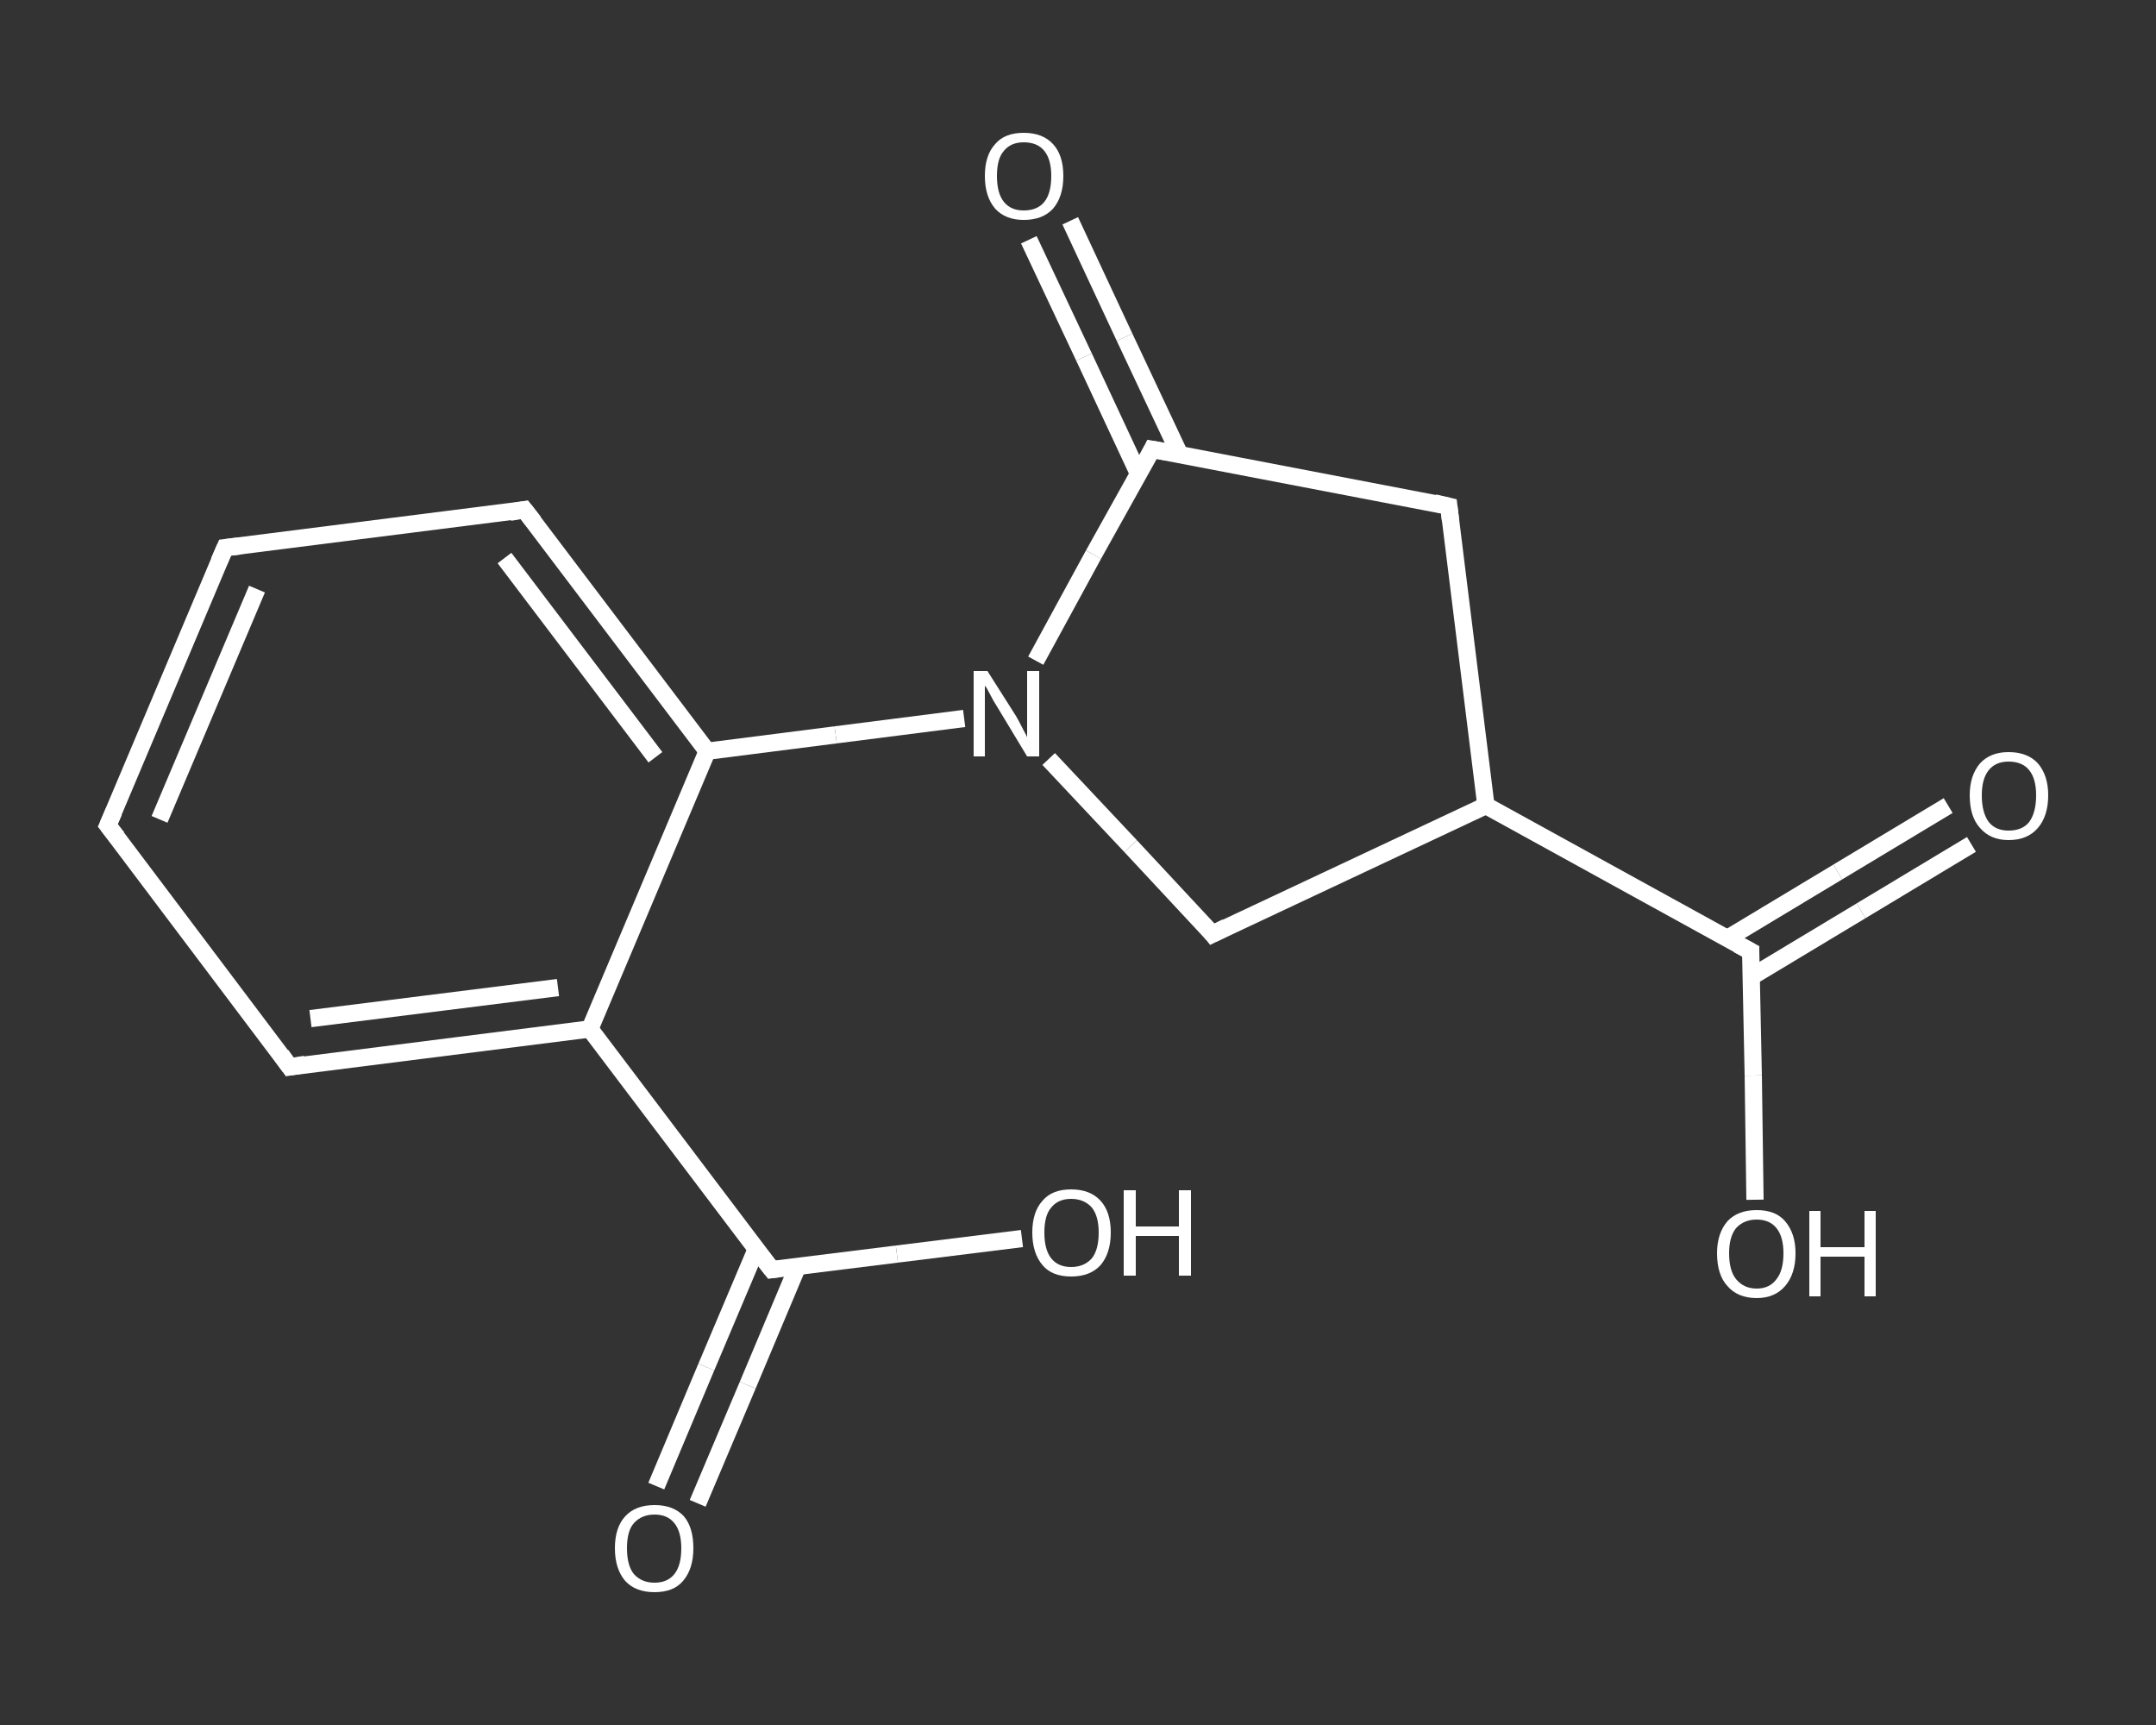 <?xml version='1.0' encoding='iso-8859-1'?>
<svg version='1.1' baseProfile='full'
              xmlns='http://www.w3.org/2000/svg'
                      xmlns:rdkit='http://www.rdkit.org/xml'
                      xmlns:xlink='http://www.w3.org/1999/xlink'
                  xml:space='preserve'
width='250px' height='200px' viewBox='0 0 250 200'>
<rect x="0" y="0" width="250" height="200" fill="#333333" stroke="none"/>
<!-- END OF HEADER -->
<rect style='opacity:1.0;fill:transparent;stroke:none' width='250.0' height='200.0' x='0.0' y='0.0'> </rect>
<path class='bond-0 atom-0 atom-1' d='M 76.1,172.3 L 81.9,158.5' style='fill:none;fill-rule:evenodd;stroke:#FFFFFF;stroke-width:2.0px;stroke-linecap:butt;stroke-linejoin:miter;stroke-opacity:1' />
<path class='bond-0 atom-0 atom-1' d='M 81.9,158.5 L 87.7,144.8' style='fill:none;fill-rule:evenodd;stroke:#FFFFFF;stroke-width:2.0px;stroke-linecap:butt;stroke-linejoin:miter;stroke-opacity:1' />
<path class='bond-0 atom-0 atom-1' d='M 80.9,174.3 L 86.7,160.6' style='fill:none;fill-rule:evenodd;stroke:#FFFFFF;stroke-width:2.0px;stroke-linecap:butt;stroke-linejoin:miter;stroke-opacity:1' />
<path class='bond-0 atom-0 atom-1' d='M 86.7,160.6 L 92.5,146.8' style='fill:none;fill-rule:evenodd;stroke:#FFFFFF;stroke-width:2.0px;stroke-linecap:butt;stroke-linejoin:miter;stroke-opacity:1' />
<path class='bond-1 atom-1 atom-2' d='M 89.5,147.2 L 104.0,145.4' style='fill:none;fill-rule:evenodd;stroke:#FFFFFF;stroke-width:2.0px;stroke-linecap:butt;stroke-linejoin:miter;stroke-opacity:1' />
<path class='bond-1 atom-1 atom-2' d='M 104.0,145.4 L 118.5,143.6' style='fill:none;fill-rule:evenodd;stroke:#FFFFFF;stroke-width:2.0px;stroke-linecap:butt;stroke-linejoin:miter;stroke-opacity:1' />
<path class='bond-2 atom-1 atom-3' d='M 89.5,147.2 L 68.4,119.3' style='fill:none;fill-rule:evenodd;stroke:#FFFFFF;stroke-width:2.0px;stroke-linecap:butt;stroke-linejoin:miter;stroke-opacity:1' />
<path class='bond-3 atom-3 atom-4' d='M 68.4,119.3 L 33.6,123.7' style='fill:none;fill-rule:evenodd;stroke:#FFFFFF;stroke-width:2.0px;stroke-linecap:butt;stroke-linejoin:miter;stroke-opacity:1' />
<path class='bond-3 atom-3 atom-4' d='M 64.7,114.5 L 36.0,118.1' style='fill:none;fill-rule:evenodd;stroke:#FFFFFF;stroke-width:2.0px;stroke-linecap:butt;stroke-linejoin:miter;stroke-opacity:1' />
<path class='bond-4 atom-4 atom-5' d='M 33.6,123.7 L 12.5,95.7' style='fill:none;fill-rule:evenodd;stroke:#FFFFFF;stroke-width:2.0px;stroke-linecap:butt;stroke-linejoin:miter;stroke-opacity:1' />
<path class='bond-5 atom-5 atom-6' d='M 12.5,95.7 L 26.1,63.5' style='fill:none;fill-rule:evenodd;stroke:#FFFFFF;stroke-width:2.0px;stroke-linecap:butt;stroke-linejoin:miter;stroke-opacity:1' />
<path class='bond-5 atom-5 atom-6' d='M 18.5,95.0 L 29.8,68.3' style='fill:none;fill-rule:evenodd;stroke:#FFFFFF;stroke-width:2.0px;stroke-linecap:butt;stroke-linejoin:miter;stroke-opacity:1' />
<path class='bond-6 atom-6 atom-7' d='M 26.1,63.5 L 60.8,59.1' style='fill:none;fill-rule:evenodd;stroke:#FFFFFF;stroke-width:2.0px;stroke-linecap:butt;stroke-linejoin:miter;stroke-opacity:1' />
<path class='bond-7 atom-7 atom-8' d='M 60.8,59.1 L 82.0,87.1' style='fill:none;fill-rule:evenodd;stroke:#FFFFFF;stroke-width:2.0px;stroke-linecap:butt;stroke-linejoin:miter;stroke-opacity:1' />
<path class='bond-7 atom-7 atom-8' d='M 58.5,64.7 L 76.0,87.8' style='fill:none;fill-rule:evenodd;stroke:#FFFFFF;stroke-width:2.0px;stroke-linecap:butt;stroke-linejoin:miter;stroke-opacity:1' />
<path class='bond-8 atom-8 atom-9' d='M 82.0,87.1 L 96.9,85.2' style='fill:none;fill-rule:evenodd;stroke:#FFFFFF;stroke-width:2.0px;stroke-linecap:butt;stroke-linejoin:miter;stroke-opacity:1' />
<path class='bond-8 atom-8 atom-9' d='M 96.9,85.2 L 111.8,83.3' style='fill:none;fill-rule:evenodd;stroke:#FFFFFF;stroke-width:2.0px;stroke-linecap:butt;stroke-linejoin:miter;stroke-opacity:1' />
<path class='bond-9 atom-9 atom-10' d='M 121.6,88.0 L 131.1,98.1' style='fill:none;fill-rule:evenodd;stroke:#FFFFFF;stroke-width:2.0px;stroke-linecap:butt;stroke-linejoin:miter;stroke-opacity:1' />
<path class='bond-9 atom-9 atom-10' d='M 131.1,98.1 L 140.6,108.3' style='fill:none;fill-rule:evenodd;stroke:#FFFFFF;stroke-width:2.0px;stroke-linecap:butt;stroke-linejoin:miter;stroke-opacity:1' />
<path class='bond-10 atom-10 atom-11' d='M 140.6,108.3 L 172.3,93.4' style='fill:none;fill-rule:evenodd;stroke:#FFFFFF;stroke-width:2.0px;stroke-linecap:butt;stroke-linejoin:miter;stroke-opacity:1' />
<path class='bond-11 atom-11 atom-12' d='M 172.3,93.4 L 203.0,110.3' style='fill:none;fill-rule:evenodd;stroke:#FFFFFF;stroke-width:2.0px;stroke-linecap:butt;stroke-linejoin:miter;stroke-opacity:1' />
<path class='bond-12 atom-12 atom-13' d='M 203.0,113.3 L 215.8,105.6' style='fill:none;fill-rule:evenodd;stroke:#FFFFFF;stroke-width:2.0px;stroke-linecap:butt;stroke-linejoin:miter;stroke-opacity:1' />
<path class='bond-12 atom-12 atom-13' d='M 215.8,105.6 L 228.6,97.9' style='fill:none;fill-rule:evenodd;stroke:#FFFFFF;stroke-width:2.0px;stroke-linecap:butt;stroke-linejoin:miter;stroke-opacity:1' />
<path class='bond-12 atom-12 atom-13' d='M 200.3,108.8 L 213.1,101.1' style='fill:none;fill-rule:evenodd;stroke:#FFFFFF;stroke-width:2.0px;stroke-linecap:butt;stroke-linejoin:miter;stroke-opacity:1' />
<path class='bond-12 atom-12 atom-13' d='M 213.1,101.1 L 225.9,93.4' style='fill:none;fill-rule:evenodd;stroke:#FFFFFF;stroke-width:2.0px;stroke-linecap:butt;stroke-linejoin:miter;stroke-opacity:1' />
<path class='bond-13 atom-12 atom-14' d='M 203.0,110.3 L 203.3,124.7' style='fill:none;fill-rule:evenodd;stroke:#FFFFFF;stroke-width:2.0px;stroke-linecap:butt;stroke-linejoin:miter;stroke-opacity:1' />
<path class='bond-13 atom-12 atom-14' d='M 203.3,124.7 L 203.5,139.1' style='fill:none;fill-rule:evenodd;stroke:#FFFFFF;stroke-width:2.0px;stroke-linecap:butt;stroke-linejoin:miter;stroke-opacity:1' />
<path class='bond-14 atom-11 atom-15' d='M 172.3,93.4 L 168.0,58.7' style='fill:none;fill-rule:evenodd;stroke:#FFFFFF;stroke-width:2.0px;stroke-linecap:butt;stroke-linejoin:miter;stroke-opacity:1' />
<path class='bond-15 atom-15 atom-16' d='M 168.0,58.7 L 133.6,52.1' style='fill:none;fill-rule:evenodd;stroke:#FFFFFF;stroke-width:2.0px;stroke-linecap:butt;stroke-linejoin:miter;stroke-opacity:1' />
<path class='bond-16 atom-16 atom-17' d='M 136.8,52.7 L 130.4,39.1' style='fill:none;fill-rule:evenodd;stroke:#FFFFFF;stroke-width:2.0px;stroke-linecap:butt;stroke-linejoin:miter;stroke-opacity:1' />
<path class='bond-16 atom-16 atom-17' d='M 130.4,39.1 L 124.1,25.6' style='fill:none;fill-rule:evenodd;stroke:#FFFFFF;stroke-width:2.0px;stroke-linecap:butt;stroke-linejoin:miter;stroke-opacity:1' />
<path class='bond-16 atom-16 atom-17' d='M 132.0,54.9 L 125.7,41.4' style='fill:none;fill-rule:evenodd;stroke:#FFFFFF;stroke-width:2.0px;stroke-linecap:butt;stroke-linejoin:miter;stroke-opacity:1' />
<path class='bond-16 atom-16 atom-17' d='M 125.7,41.4 L 119.3,27.8' style='fill:none;fill-rule:evenodd;stroke:#FFFFFF;stroke-width:2.0px;stroke-linecap:butt;stroke-linejoin:miter;stroke-opacity:1' />
<path class='bond-17 atom-8 atom-3' d='M 82.0,87.1 L 68.4,119.3' style='fill:none;fill-rule:evenodd;stroke:#FFFFFF;stroke-width:2.0px;stroke-linecap:butt;stroke-linejoin:miter;stroke-opacity:1' />
<path class='bond-18 atom-16 atom-9' d='M 133.6,52.1 L 126.8,64.3' style='fill:none;fill-rule:evenodd;stroke:#FFFFFF;stroke-width:2.0px;stroke-linecap:butt;stroke-linejoin:miter;stroke-opacity:1' />
<path class='bond-18 atom-16 atom-9' d='M 126.8,64.3 L 120.1,76.6' style='fill:none;fill-rule:evenodd;stroke:#FFFFFF;stroke-width:2.0px;stroke-linecap:butt;stroke-linejoin:miter;stroke-opacity:1' />
<path d='M 90.2,147.1 L 89.5,147.2 L 88.4,145.8' style='fill:none;stroke:#FFFFFF;stroke-width:2.0px;stroke-linecap:butt;stroke-linejoin:miter;stroke-opacity:1;' />
<path d='M 35.4,123.4 L 33.6,123.7 L 32.6,122.3' style='fill:none;stroke:#FFFFFF;stroke-width:2.0px;stroke-linecap:butt;stroke-linejoin:miter;stroke-opacity:1;' />
<path d='M 13.6,97.1 L 12.5,95.7 L 13.2,94.1' style='fill:none;stroke:#FFFFFF;stroke-width:2.0px;stroke-linecap:butt;stroke-linejoin:miter;stroke-opacity:1;' />
<path d='M 25.4,65.1 L 26.1,63.5 L 27.8,63.3' style='fill:none;stroke:#FFFFFF;stroke-width:2.0px;stroke-linecap:butt;stroke-linejoin:miter;stroke-opacity:1;' />
<path d='M 59.1,59.4 L 60.8,59.1 L 61.9,60.5' style='fill:none;stroke:#FFFFFF;stroke-width:2.0px;stroke-linecap:butt;stroke-linejoin:miter;stroke-opacity:1;' />
<path d='M 140.2,107.8 L 140.6,108.3 L 142.2,107.5' style='fill:none;stroke:#FFFFFF;stroke-width:2.0px;stroke-linecap:butt;stroke-linejoin:miter;stroke-opacity:1;' />
<path d='M 201.5,109.5 L 203.0,110.3 L 203.0,111.0' style='fill:none;stroke:#FFFFFF;stroke-width:2.0px;stroke-linecap:butt;stroke-linejoin:miter;stroke-opacity:1;' />
<path d='M 168.2,60.4 L 168.0,58.7 L 166.3,58.3' style='fill:none;stroke:#FFFFFF;stroke-width:2.0px;stroke-linecap:butt;stroke-linejoin:miter;stroke-opacity:1;' />
<path d='M 135.3,52.4 L 133.6,52.1 L 133.3,52.7' style='fill:none;stroke:#FFFFFF;stroke-width:2.0px;stroke-linecap:butt;stroke-linejoin:miter;stroke-opacity:1;' />
<path class='atom-0' d='M 71.3 179.5
Q 71.3 177.1, 72.5 175.8
Q 73.7 174.5, 75.9 174.5
Q 78.1 174.5, 79.3 175.8
Q 80.4 177.1, 80.4 179.5
Q 80.4 181.9, 79.2 183.3
Q 78.1 184.6, 75.9 184.6
Q 73.7 184.6, 72.5 183.3
Q 71.3 181.9, 71.3 179.5
M 75.9 183.5
Q 77.4 183.5, 78.2 182.5
Q 79.0 181.5, 79.0 179.5
Q 79.0 177.6, 78.2 176.6
Q 77.4 175.6, 75.9 175.6
Q 74.4 175.6, 73.5 176.6
Q 72.7 177.5, 72.7 179.5
Q 72.7 181.5, 73.5 182.5
Q 74.4 183.5, 75.9 183.5
' fill='#FFFFFF'/>
<path class='atom-2' d='M 119.7 142.9
Q 119.7 140.5, 120.9 139.2
Q 122.0 137.9, 124.2 137.9
Q 126.4 137.9, 127.6 139.2
Q 128.8 140.5, 128.8 142.9
Q 128.8 145.3, 127.6 146.7
Q 126.4 148.0, 124.2 148.0
Q 122.0 148.0, 120.9 146.7
Q 119.7 145.3, 119.7 142.9
M 124.2 146.9
Q 125.7 146.9, 126.6 145.9
Q 127.4 144.9, 127.4 142.9
Q 127.4 141.0, 126.6 140.0
Q 125.7 139.0, 124.2 139.0
Q 122.7 139.0, 121.9 140.0
Q 121.1 140.9, 121.1 142.9
Q 121.1 144.9, 121.9 145.9
Q 122.7 146.9, 124.2 146.9
' fill='#FFFFFF'/>
<path class='atom-2' d='M 130.3 138.0
L 131.7 138.0
L 131.7 142.2
L 136.7 142.2
L 136.7 138.0
L 138.1 138.0
L 138.1 147.9
L 136.7 147.9
L 136.7 143.3
L 131.7 143.3
L 131.7 147.9
L 130.3 147.9
L 130.3 138.0
' fill='#FFFFFF'/>
<path class='atom-9' d='M 114.5 77.8
L 117.8 83.0
Q 118.1 83.5, 118.6 84.5
Q 119.1 85.4, 119.1 85.5
L 119.1 77.8
L 120.5 77.8
L 120.5 87.7
L 119.1 87.7
L 115.6 81.9
Q 115.2 81.3, 114.8 80.5
Q 114.4 79.7, 114.2 79.5
L 114.2 87.7
L 112.9 87.7
L 112.9 77.8
L 114.5 77.8
' fill='#FFFFFF'/>
<path class='atom-13' d='M 228.4 92.2
Q 228.4 89.9, 229.6 88.5
Q 230.8 87.2, 232.9 87.2
Q 235.1 87.2, 236.3 88.5
Q 237.5 89.9, 237.5 92.2
Q 237.5 94.6, 236.3 96.0
Q 235.1 97.4, 232.9 97.4
Q 230.8 97.4, 229.6 96.0
Q 228.4 94.7, 228.4 92.2
M 232.9 96.3
Q 234.5 96.3, 235.3 95.3
Q 236.1 94.2, 236.1 92.2
Q 236.1 90.3, 235.3 89.3
Q 234.5 88.3, 232.9 88.3
Q 231.4 88.3, 230.6 89.3
Q 229.8 90.3, 229.8 92.2
Q 229.8 94.2, 230.6 95.3
Q 231.4 96.3, 232.9 96.3
' fill='#FFFFFF'/>
<path class='atom-14' d='M 199.1 145.3
Q 199.1 143.0, 200.3 141.6
Q 201.5 140.3, 203.7 140.3
Q 205.9 140.3, 207.0 141.6
Q 208.2 143.0, 208.2 145.3
Q 208.2 147.7, 207.0 149.1
Q 205.8 150.5, 203.7 150.5
Q 201.5 150.5, 200.3 149.1
Q 199.1 147.8, 199.1 145.3
M 203.7 149.4
Q 205.2 149.4, 206.0 148.3
Q 206.8 147.3, 206.8 145.3
Q 206.8 143.4, 206.0 142.4
Q 205.2 141.4, 203.7 141.4
Q 202.2 141.4, 201.3 142.4
Q 200.5 143.4, 200.5 145.3
Q 200.5 147.3, 201.3 148.3
Q 202.2 149.4, 203.7 149.4
' fill='#FFFFFF'/>
<path class='atom-14' d='M 209.8 140.4
L 211.1 140.4
L 211.1 144.6
L 216.2 144.6
L 216.2 140.4
L 217.5 140.4
L 217.5 150.3
L 216.2 150.3
L 216.2 145.7
L 211.1 145.7
L 211.1 150.3
L 209.8 150.3
L 209.8 140.4
' fill='#FFFFFF'/>
<path class='atom-17' d='M 114.2 20.4
Q 114.2 18.0, 115.4 16.7
Q 116.5 15.4, 118.7 15.4
Q 120.9 15.4, 122.1 16.7
Q 123.3 18.0, 123.3 20.4
Q 123.3 22.8, 122.1 24.2
Q 120.9 25.5, 118.7 25.5
Q 116.6 25.5, 115.4 24.2
Q 114.2 22.8, 114.2 20.4
M 118.7 24.4
Q 120.3 24.4, 121.1 23.4
Q 121.9 22.4, 121.9 20.4
Q 121.9 18.5, 121.1 17.5
Q 120.3 16.5, 118.7 16.5
Q 117.2 16.5, 116.4 17.5
Q 115.6 18.4, 115.6 20.4
Q 115.6 22.4, 116.4 23.4
Q 117.2 24.4, 118.7 24.4
' fill='#FFFFFF'/>
</svg>
